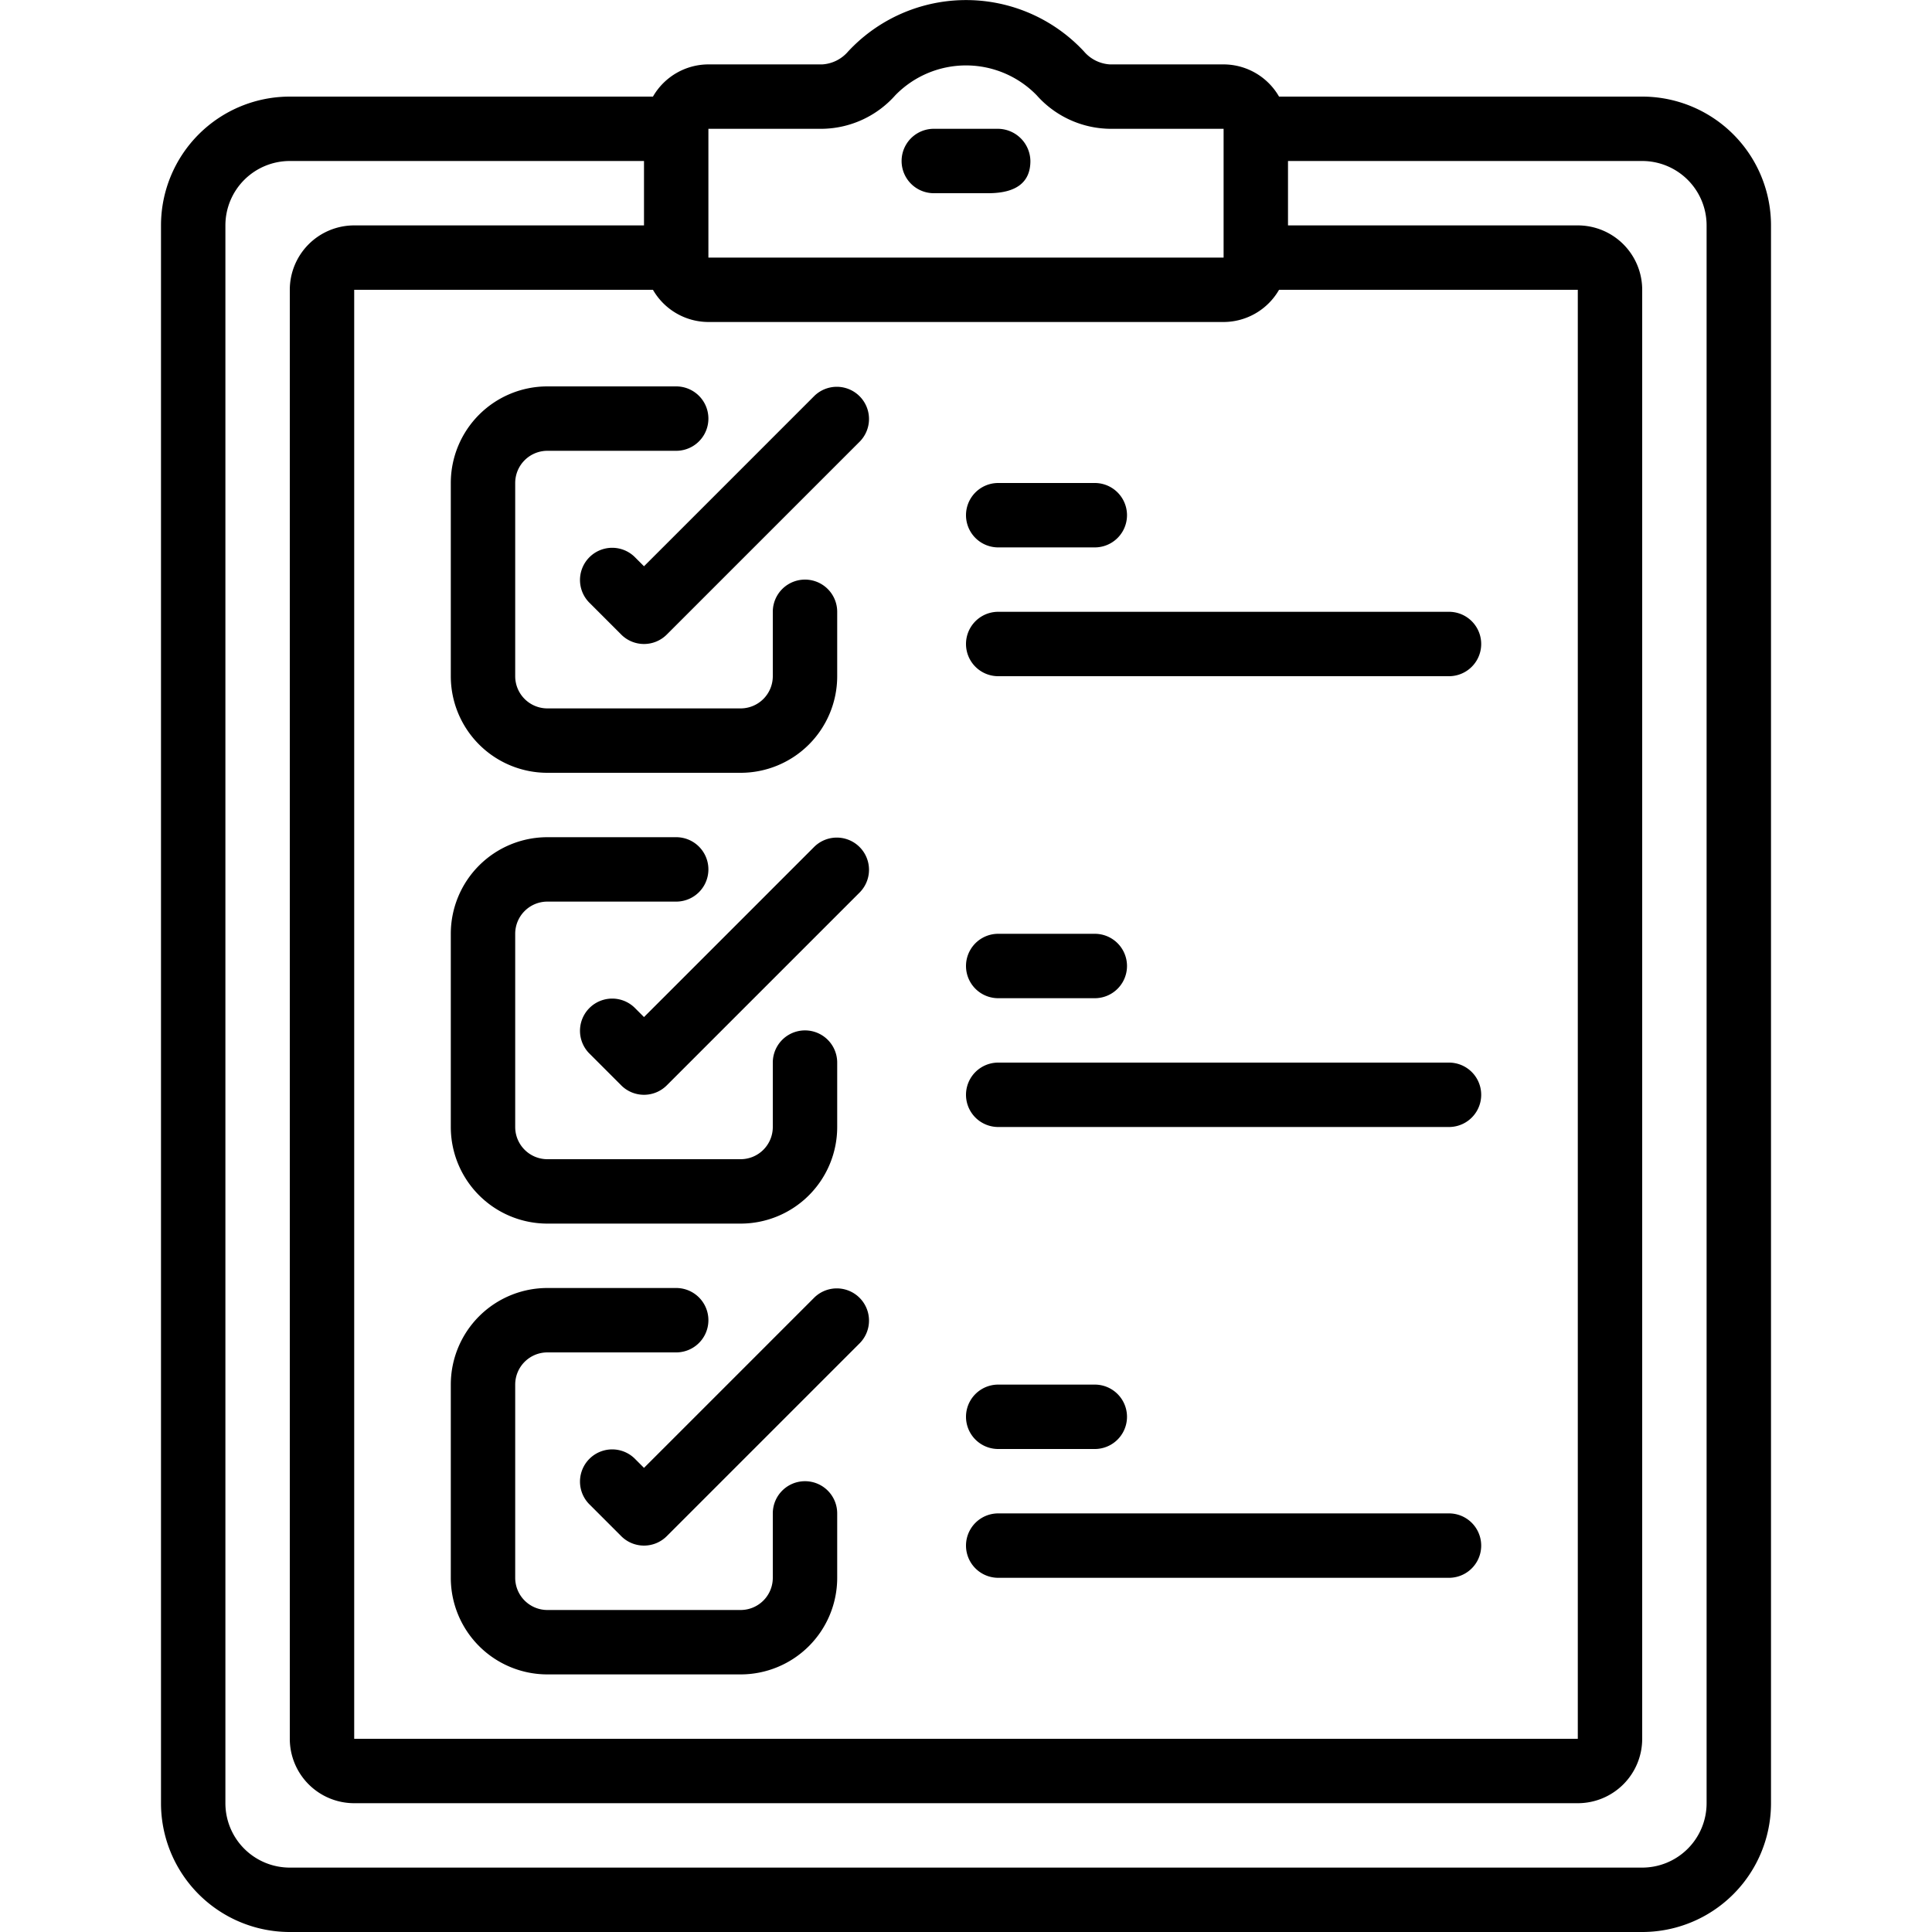 <?xml version="1.0" encoding="UTF-8"?> <svg xmlns="http://www.w3.org/2000/svg" xmlns:xlink="http://www.w3.org/1999/xlink" version="1.1" width="512" height="512" x="0" y="0" viewBox="0 0 60 60" style="enable-background:new 0 0 512 512" xml:space="preserve"><g><path d="M9 60h42a4 4 0 0 0 4-4V7a4 4 0 0 0-4-4H39.722A1.993 1.993 0 0 0 38 2h-3.534a1.147 1.147 0 0 1-.8-.4 5 5 0 0 0-7.328 0 1.147 1.147 0 0 1-.8.4H22a1.993 1.993 0 0 0-1.722 1H9a4 4 0 0 0-4 4v49a4 4 0 0 0 4 4ZM22 4h3.534a3.091 3.091 0 0 0 2.271-1.042 3.064 3.064 0 0 1 4.39 0A3.091 3.091 0 0 0 34.466 4H38v4H22Zm16 6a1.993 1.993 0 0 0 1.722-1H49v45H11V9h9.278A1.993 1.993 0 0 0 22 10ZM7 7a2 2 0 0 1 2-2h11v2h-9a2 2 0 0 0-2 2v45a2 2 0 0 0 2 2h38a2 2 0 0 0 2-2V9a2 2 0 0 0-2-2h-9V5h11a2 2 0 0 1 2 2v49a2 2 0 0 1-2 2H9a2 2 0 0 1-2-2Z" fill="#000000" opacity="1" data-original="#000000"></path><path d="M19.707 17.293a1 1 0 0 0-1.414 1.414l1 1a1 1 0 0 0 1.414 0l6-6a1 1 0 0 0-1.414-1.414L20 17.586Z" fill="#000000" opacity="1" data-original="#000000"></path><path d="M14 15v6a3 3 0 0 0 3 3h6a3 3 0 0 0 3-3v-2a1 1 0 0 0-2 0v2a1 1 0 0 1-1 1h-6a1 1 0 0 1-1-1v-6a1 1 0 0 1 1-1h4a1 1 0 0 0 0-2h-4a3 3 0 0 0-3 3ZM25.293 26.293 20 31.586l-.293-.293a1 1 0 0 0-1.414 1.414l1 1a1 1 0 0 0 1.414 0l6-6a1 1 0 0 0-1.414-1.414Z" fill="#000000" opacity="1" data-original="#000000"></path><path d="M17 38h6a3 3 0 0 0 3-3v-2a1 1 0 0 0-2 0v2a1 1 0 0 1-1 1h-6a1 1 0 0 1-1-1v-6a1 1 0 0 1 1-1h4a1 1 0 0 0 0-2h-4a3 3 0 0 0-3 3v6a3 3 0 0 0 3 3ZM25.293 40.293 20 45.586l-.293-.293a1 1 0 0 0-1.414 1.414l1 1a1 1 0 0 0 1.414 0l6-6a1 1 0 0 0-1.414-1.414Z" fill="#000000" opacity="1" data-original="#000000"></path><path d="M25 46a1 1 0 0 0-1 1v2a1 1 0 0 1-1 1h-6a1 1 0 0 1-1-1v-6a1 1 0 0 1 1-1h4a1 1 0 0 0 0-2h-4a3 3 0 0 0-3 3v6a3 3 0 0 0 3 3h6a3 3 0 0 0 3-3v-2a1 1 0 0 0-1-1ZM31 17h3a1 1 0 0 0 0-2h-3a1 1 0 0 0 0 2ZM31 21h14a1 1 0 0 0 0-2H31a1 1 0 0 0 0 2ZM31 31h3a1 1 0 0 0 0-2h-3a1 1 0 0 0 0 2ZM31 35h14a1 1 0 0 0 0-2H31a1 1 0 0 0 0 2ZM31 45h3a1 1 0 0 0 0-2h-3a1 1 0 0 0 0 2ZM31 49h14a1 1 0 0 0 0-2H31a1 1 0 0 0 0 2ZM30.983 4H29a1 1 0 0 0 0 2h1.689C31.559 6 32 5.664 32 5a1.016 1.016 0 0 0-1.017-1Z" fill="#000000" opacity="1" data-original="#000000"></path></g></svg> 